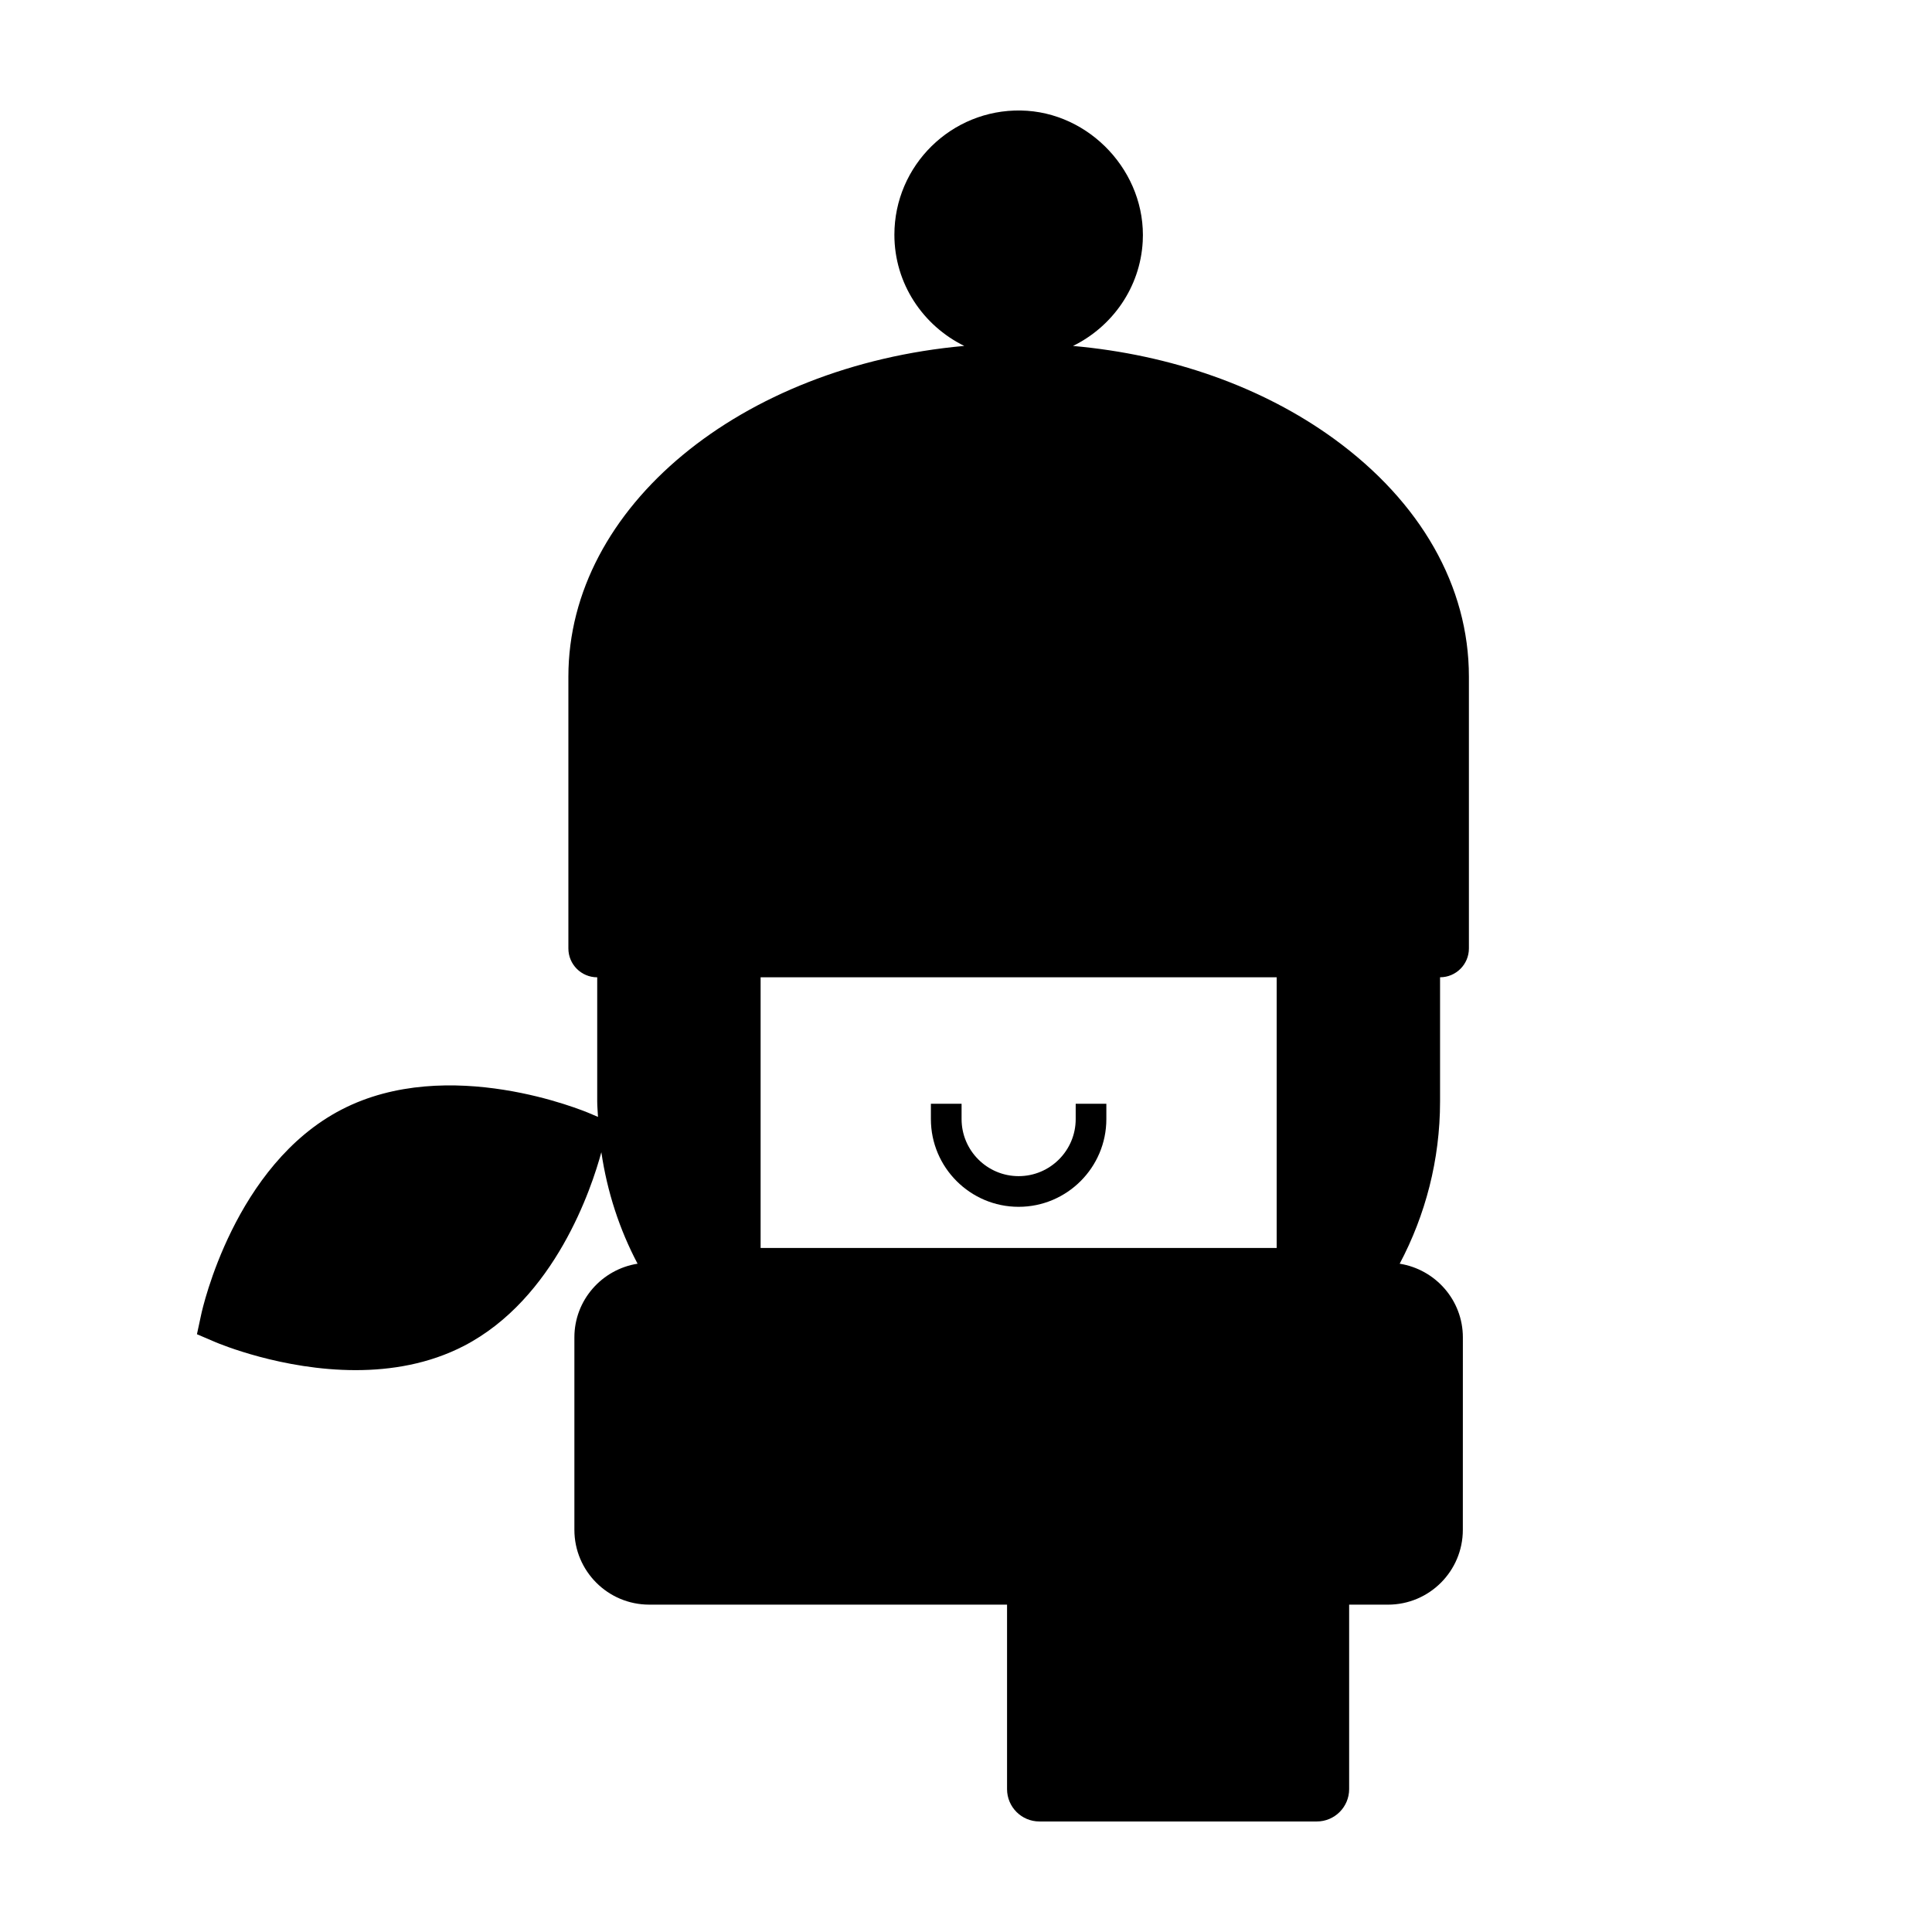 <?xml version="1.0" encoding="UTF-8"?>
<!-- Uploaded to: ICON Repo, www.svgrepo.com, Generator: ICON Repo Mixer Tools -->
<svg fill="#000000" width="800px" height="800px" version="1.1" viewBox="144 144 512 512" xmlns="http://www.w3.org/2000/svg">
 <g>
  <path d="m238.25 507.1c9.391 0 19.426-1.633 28.668-6.41 24.207-12.523 33.902-41.941 36.445-51.34 1.551 10.52 4.812 20.48 9.602 29.543-9.465 1.496-16.746 9.648-16.746 19.523v50.992c0 10.953 8.883 19.836 19.836 19.836l94.824 0.004v48.883c0 4.734 3.84 8.578 8.578 8.578h73.504c4.734 0 8.578-3.84 8.578-8.578v-48.883h10.293c10.953 0 19.836-8.883 19.836-19.836l0.008-50.992c0-9.875-7.281-18.02-16.742-19.523 6.805-12.855 10.699-27.488 10.699-43.02v-32.891c4.223 0 7.644-3.422 7.644-7.644v-72.023c0-23.914-12.723-46.316-35.82-63.078-18.988-13.773-43.137-22.25-69.098-24.562 10.414-5.117 17.809-15.477 18.477-27.676 0.996-18.277-14-34.406-32.305-34.719-18.418-0.316-33.508 14.574-33.508 32.926 0 12.965 7.598 24.098 18.516 29.461-59.012 5.297-104.91 42.547-104.91 87.645v72.035c0 4.223 3.422 7.644 7.637 7.644h0.004v32.891c0 1.387 0.145 2.734 0.207 4.106l-2.172-0.926c-1.516-0.645-37.434-15.703-65.793-1.012-28.371 14.676-36.844 52.672-37.188 54.285l-1.129 5.246 4.934 2.109c1.016 0.426 17.68 7.406 37.125 7.406zm107.32-104.11h136.76v71.738h-136.76z"/>
  <path d="m429.07 440.57c0 8.34-6.781 15.121-15.121 15.121-8.34 0-15.121-6.781-15.121-15.121v-4.066h-8.133v4.066c0 12.82 10.43 23.25 23.25 23.25 12.82 0 23.25-10.43 23.25-23.25v-4.066h-8.125z"/>
 </g>
</svg>